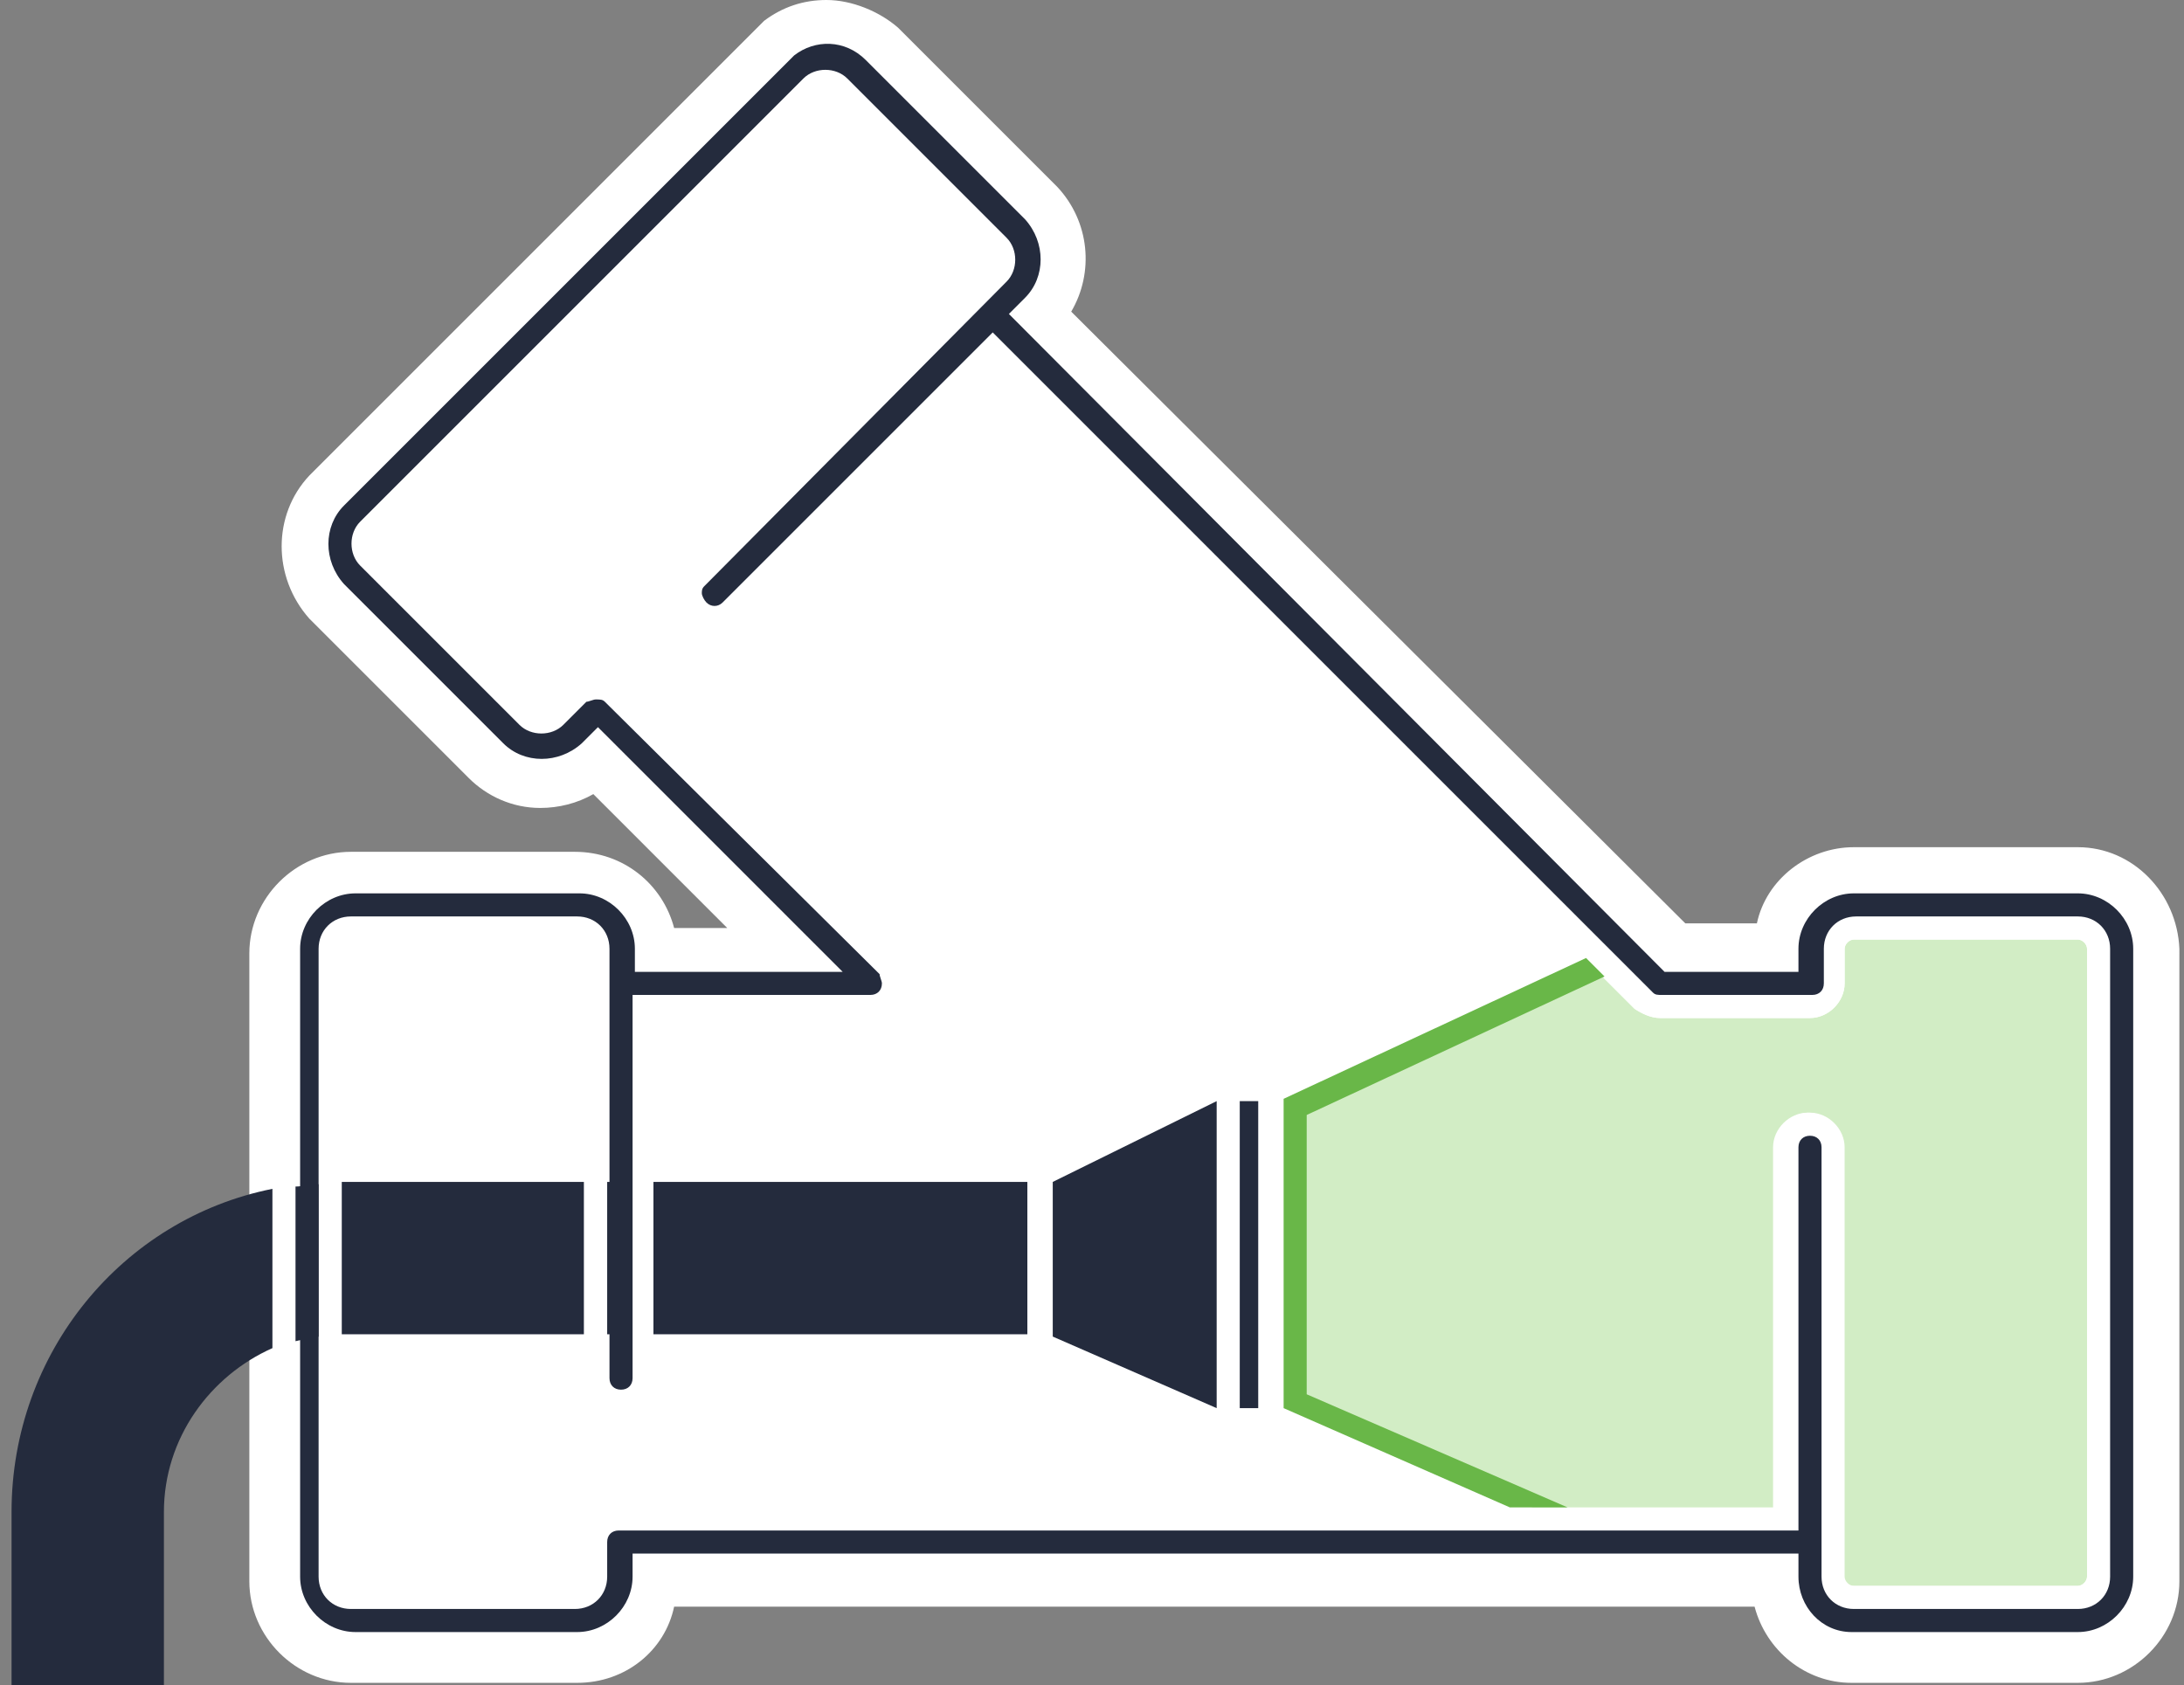 <?xml version="1.0" encoding="utf-8" ?>
<!DOCTYPE svg PUBLIC "-//W3C//DTD SVG 1.1//EN" "http://www.w3.org/Graphics/SVG/1.1/DTD/svg11.dtd">
<svg xmlns="http://www.w3.org/2000/svg" xmlns:xlink="http://www.w3.org/1999/xlink" version="1.1" x="0px" y="0px" viewBox="0 0 94.6 73" style="enable-background:new 0 0 94.6 73;" xml:space="preserve"><rect x="0" y="0" width="94.6" height="73" fill="#808080" stroke="none"/><style type="text/css">.st0{fill:#FFFFFF;} .st1{fill:#D2EDC5;} .st2{fill:#242B3D;} .st3{fill:#69B748;} .st4{fill:#69B748;stroke:#FFFFFF;stroke-width:0.5;stroke-miterlimit:10;} .st5{clip-path:url('#SVGID_00000162320044116927884530000013670092866653362860_');} .st6{clip-path:url('#SVGID_00000162320044116927884530000013670092866653362860_');fill:#FFFFFF;} .st7{clip-path:url('#SVGID_00000134943921397295487940000006874196172390624418_');} .st8{clip-path:url('#SVGID_00000135685270748275045480000007817818468030540728_');} .st9{fill:#D2EDC5;stroke:#69B748;stroke-miterlimit:10;}</style><g id="Calque_4"></g><g id="Calque_2"></g><g><path class="st0" d="M90,36.7h-9.7c-2,0-3.8,1.4-4.2,3.3h-3.1L46.4,13.5c1-1.7,0.8-3.9-0.6-5.4l-6.9-6.9C38.1,0.5,36.9,0,35.8,0 c-1,0-1.9,0.3-2.7,0.9L33,1L13.4,20.6c-1.6,1.7-1.6,4.4,0,6.2l6.9,6.9c0.8,0.8,1.9,1.3,3.1,1.3c0.8,0,1.6-0.2,2.3-0.6l5.8,5.8h-2.3 c-0.5-1.9-2.2-3.3-4.3-3.3h-9.7c-2.4,0-4.4,2-4.4,4.4v27.2c0,2.4,2,4.4,4.4,4.4H25c2.1,0,3.8-1.4,4.2-3.3H76 c0.5,1.9,2.2,3.3,4.2,3.3H90c2.4,0,4.4-2,4.4-4.4V41.1C94.3,38.7,92.4,36.7,90,36.7z"/><g><g><rect x="14.8" y="51.2" class="st2" width="10.5" height="6.6"/><rect x="26.3" y="51.2" class="st2" width="1" height="6.6"/><rect x="28.3" y="51.2" class="st2" width="16.2" height="6.6"/><path class="st2" d="M13.8,57.9v-6.6c-0.3,0-0.7,0.1-1,0.1v6.7C13.2,58,13.5,58,13.8,57.9z"/><path class="st2" d="M11.8,51.5c-6.5,1.3-11.3,7.1-11.3,14V73h6.6v-7.5c0-3.2,2-5.9,4.7-7.1V51.5z"/></g><polygon class="st2" points="52.7,61 45.6,57.9 45.6,51.2 52.7,47.7"/><rect x="53.7" y="47.7" class="st2" width="0.8" height="13.3"/><path class="st2" d="M80.2,70.7H90c1.3,0,2.4-1.1,2.4-2.4V41.1c0-1.3-1.1-2.4-2.4-2.4h-9.7c-1.3,0-2.4,1.1-2.4,2.4v1h-5.8 L43.7,13.6l0.7-0.7c0.9-0.9,0.9-2.4,0-3.4l-6.9-6.9c-0.9-0.9-2.2-0.9-3.1-0.2L14.9,21.9c-0.9,0.9-0.9,2.4,0,3.4l6.9,6.9 c0.9,0.9,2.4,0.9,3.4,0l0.7-0.7l10.6,10.6h-9v-1c0-1.3-1.1-2.4-2.4-2.4h-9.7c-1.3,0-2.4,1.1-2.4,2.4v27.2c0,1.3,1.1,2.4,2.4,2.4 H25c1.3,0,2.4-1.1,2.4-2.4v-1h50.5v1C77.9,69.6,78.9,70.7,80.2,70.7z M26.8,66.3c-0.3,0-0.5,0.2-0.5,0.5v1.5 c0,0.8-0.6,1.4-1.4,1.4h-9.7c-0.8,0-1.4-0.6-1.4-1.4V41.1c0-0.8,0.6-1.4,1.4-1.4H25c0.8,0,1.4,0.6,1.4,1.4v18.6 c0,0.3,0.2,0.5,0.5,0.5s0.5-0.2,0.5-0.5V43.1h10.3c0.3,0,0.5-0.2,0.5-0.5c0-0.1-0.1-0.3-0.1-0.4L26.2,30.4 c-0.1-0.1-0.2-0.1-0.4-0.1h0c-0.1,0-0.3,0.1-0.4,0.1l0,0l-1,1c-0.5,0.5-1.4,0.5-1.9,0l-6.9-6.9c-0.5-0.5-0.5-1.4,0-1.9L34.8,3.4 c0.5-0.5,1.4-0.5,1.9,0l6.9,6.9c0.5,0.5,0.5,1.4,0,1.9L30.5,25.4c-0.1,0.1-0.1,0.2-0.1,0.3c0,0.1,0.1,0.3,0.2,0.4 c0.2,0.2,0.5,0.2,0.7,0l11.7-11.7l28.6,28.6c0.1,0.1,0.2,0.1,0.4,0.1h6.5c0.3,0,0.5-0.2,0.5-0.5v-1.5c0-0.8,0.6-1.4,1.4-1.4H90 c0.8,0,1.4,0.6,1.4,1.4v27.2c0,0.8-0.6,1.4-1.4,1.4h-9.7c-0.8,0-1.4-0.6-1.4-1.4V49.7c0-0.3-0.2-0.5-0.5-0.5s-0.5,0.2-0.5,0.5 v16.6H26.8z"/><g><defs><path id="SVGID_1_" d="M36.4,3.8l6.9,6.9c0.3,0.3,0.3,0.9,0,1.2l-1,1l0,0l0,0L30.1,25c-0.4,0.4-0.4,1,0,1.4c0.4,0.4,1,0.4,1.4,0 L42.9,15l28.2,28.2c0.2,0.2,0.4,0.3,0.7,0.3h6.5c0,0,0,0,0,0c0.6,0,1-0.4,1-1v-1.5c0-0.5,0.4-0.9,0.9-0.9H90 c0.5,0,0.9,0.4,0.9,0.9v27.2c0,0.5-0.4,0.9-0.9,0.9h-9.7c-0.5,0-0.9-0.4-0.9-0.9V49.7c0-0.6-0.4-1-1-1s-1,0.4-1,1v16.1H26.8h0 c-0.6,0-1,0.4-1,1v1.5c0,0.5-0.4,0.9-0.9,0.9h-9.7c-0.5,0-0.9-0.4-0.9-0.9V41.1c0-0.5,0.4-0.9,0.9-0.9h9.7 c0.5,0,0.9,0.4,0.9,0.9v18.6c0,0.6,0.4,1,1,1s1-0.4,1-1V43.6h9.8c0.6,0,1-0.4,1-1c0-0.3-0.1-0.5-0.3-0.7L26.5,30.1l0,0 c-0.4-0.4-1-0.4-1.4,0c0,0,0,0,0,0l0,0l-1,1c-0.3,0.3-0.9,0.3-1.2,0l-6.9-6.9c-0.3-0.3-0.3-0.9,0-1.2L35.2,3.8 C35.5,3.4,36,3.4,36.4,3.8z"/></defs><clipPath id="SVGID_00000003072678523511243080000014135337989645330874_"><use xlink:href="#SVGID_1_" style="overflow:visible;"/></clipPath><g style="clip-path:url('#SVGID_00000003072678523511243080000014135337989645330874_');"><path class="st1" d="M77.4,70c-0.3-0.5-0.5-1.1-0.5-1.7h-3.4L77.4,70z"/><path class="st1" d="M72.5,41.1h4.4c0-1.8,1.5-3.3,3.4-3.3H90c1.1,0,2,0.5,2.6,1.3v-8L72,40.6L72.5,41.1z"/><path class="st1" d="M92.3,68.3V41.1c0-1.3-1.1-2.4-2.4-2.4h-9.7c-1.3,0-2.4,1.1-2.4,2.4v1h-5.8l-1-1l-1,0.5l1.5,1.4 c0.1,0.1,0.2,0.1,0.4,0.1h6.5c0.3,0,0.5-0.2,0.5-0.5v-1.5c0-0.8,0.6-1.4,1.4-1.4H90c0.8,0,1.4,0.6,1.4,1.4v27.2 c0,0.8-0.6,1.4-1.4,1.4h-9.7c-0.8,0-1.4-0.6-1.4-1.4V49.7c0-0.3-0.2-0.5-0.5-0.5s-0.5,0.2-0.5,0.5v16.6h-9l2.3,1h6.7v1 c0,1.3,1.1,2.4,2.4,2.4H90C91.3,70.7,92.3,69.6,92.3,68.3z"/><path class="st1" d="M90,71.7h-8.9l11.5,5.1v-6.3C92,71.2,91,71.7,90,71.7z"/><path class="st1" d="M80.2,68.7H90c0.2,0,0.4-0.2,0.4-0.4V41.1c0-0.2-0.2-0.4-0.4-0.4h-9.7c-0.2,0-0.4,0.2-0.4,0.4v1.5 c0,0.8-0.7,1.5-1.5,1.5h-6.5c-0.4,0-0.8-0.2-1.1-0.4l-1.7-1.7l-13,6.1v12.7l10.5,4.6h10.2V49.7c0-0.8,0.7-1.5,1.5-1.5 s1.5,0.7,1.5,1.5v18.6C79.9,68.5,80,68.7,80.2,68.7z"/></g><path style="clip-path:url('#SVGID_00000003072678523511243080000014135337989645330874_');fill:#FFFFFF;" d="M90,71.7h-9.7 c-1.8,0-3.4-1.5-3.4-3.3H28.3c0,1.8-1.5,3.3-3.4,3.3h-9.7c-1.9,0-3.4-1.5-3.4-3.4V41.1c0-1.9,1.5-3.4,3.4-3.4H25 c1.8,0,3.4,1.5,3.4,3.3H34l-8.2-8.2c-1.3,1.3-3.4,1.3-4.7,0L14.2,26c-1.3-1.3-1.3-3.4,0-4.8l19-19l0,0L33.4,2 c1.3-1.3,3.4-1.3,4.8,0L45,8.9c1.3,1.3,1.3,3.4,0,4.7l27.4,27.4h4.4c0-1.8,1.5-3.3,3.4-3.3H90c1.9,0,3.4,1.5,3.4,3.4v27.2 C93.3,70.1,91.8,71.7,90,71.7z M27.3,67.3h50.5v1c0,1.3,1.1,2.4,2.4,2.4H90c1.3,0,2.4-1.1,2.4-2.4V41.1c0-1.3-1.1-2.4-2.4-2.4 h-9.7c-1.3,0-2.4,1.1-2.4,2.4v1h-5.8L43.7,13.6l0.7-0.7c0.9-0.9,0.9-2.4,0-3.4l-6.9-6.9c-0.9-0.9-2.2-0.9-3.1-0.2L14.9,21.9 c-0.9,0.9-0.9,2.4,0,3.4l6.9,6.9c0.9,0.9,2.4,0.9,3.4,0l0.7-0.7l10.6,10.6h-9v-1c0-1.3-1.1-2.4-2.4-2.4h-9.7 c-1.3,0-2.4,1.1-2.4,2.4v27.2c0,1.3,1.1,2.4,2.4,2.4H25c1.3,0,2.4-1.1,2.4-2.4V67.3z M90,69.7h-9.7c-0.8,0-1.4-0.6-1.4-1.4V49.7 c0-0.3-0.2-0.5-0.5-0.5s-0.5,0.2-0.5,0.5v16.6h-51c-0.3,0-0.5,0.2-0.5,0.5v1.5c0,0.8-0.6,1.4-1.4,1.4h-9.7 c-0.8,0-1.4-0.6-1.4-1.4V41.1c0-0.8,0.6-1.4,1.4-1.4H25c0.8,0,1.4,0.6,1.4,1.4v18.6c0,0.3,0.2,0.5,0.5,0.5s0.5-0.2,0.5-0.5V43.1 h10.3c0.3,0,0.5-0.2,0.5-0.5c0-0.1-0.1-0.3-0.1-0.4L26.2,30.4c-0.1-0.1-0.2-0.1-0.4-0.1h0c-0.1,0-0.3,0.1-0.4,0.1l0,0l-1,1 c-0.5,0.5-1.4,0.5-1.9,0l-6.9-6.9c-0.5-0.5-0.5-1.4,0-1.9L34.8,3.4c0.5-0.5,1.4-0.5,1.9,0l6.9,6.9c0.5,0.5,0.5,1.4,0,1.9 L30.5,25.4c-0.1,0.1-0.1,0.2-0.1,0.3c0,0.1,0.1,0.3,0.2,0.4c0.2,0.2,0.5,0.2,0.7,0l11.7-11.7l28.6,28.6c0.1,0.1,0.2,0.1,0.4,0.1 h6.5c0.3,0,0.5-0.2,0.5-0.5v-1.5c0-0.8,0.6-1.4,1.4-1.4H90c0.8,0,1.4,0.6,1.4,1.4v27.2C91.3,69,90.7,69.7,90,69.7z M78.4,48.2 c0.8,0,1.5,0.7,1.5,1.5v18.6c0,0.2,0.2,0.4,0.4,0.4H90c0.2,0,0.4-0.2,0.4-0.4V41.1c0-0.2-0.2-0.4-0.4-0.4h-9.7 c-0.2,0-0.4,0.2-0.4,0.4v1.5c0,0.8-0.7,1.5-1.5,1.5h-6.5c-0.4,0-0.8-0.2-1.1-0.4L42.9,15.8l-11,11c-0.6,0.6-1.5,0.6-2.1,0 c-0.3-0.3-0.5-0.7-0.5-1.1c0-0.4,0.1-0.8,0.4-1.1l13.2-13.2c0.1-0.1,0.1-0.4,0-0.5L36,4.1c-0.1-0.1-0.4-0.1-0.5,0L16.3,23.3 c-0.1,0.1-0.1,0.4,0,0.5l6.9,6.9c0.1,0.1,0.4,0.1,0.5,0l1.1-1.1c0.2-0.2,0.6-0.4,1-0.4c0,0,0,0,0,0c0.4,0,0.8,0.2,1.1,0.4 l11.8,11.8c0.3,0.3,0.4,0.7,0.4,1.1c0,0.8-0.7,1.5-1.5,1.5h-9.3v15.6c0,0.8-0.7,1.5-1.5,1.5s-1.5-0.7-1.5-1.5V41.1 c0-0.2-0.2-0.4-0.4-0.4h-9.7c-0.2,0-0.4,0.2-0.4,0.4v27.2c0,0.2,0.2,0.4,0.4,0.4H25c0.2,0,0.4-0.2,0.4-0.4v-1.5 c0-0.8,0.7-1.5,1.5-1.5h50V49.7C76.9,48.9,77.5,48.2,78.4,48.2z"/><g style="clip-path:url('#SVGID_00000003072678523511243080000014135337989645330874_');"><polygon class="st3" points="69.7,41.1 70.5,41.8 71.4,41.4 70.7,40.6"/><path class="st3" d="M72.4,40.9l19.7-9.2v6.8c0.4,0.4,0.8,0.8,1,1.3v-9.6l-21.5,10L72.4,40.9z"/><path class="st3" d="M72.2,68.3l6,2.6c-0.5-0.4-0.9-1-1.1-1.6l-2.4-1H72.2z"/><polygon class="st3" points="56.6,60.4 56.6,48.3 69.5,42.3 68.7,41.5 55.6,47.6 55.6,61 65.4,65.3 67.9,65.3"/><path class="st3" d="M92.1,70.9V76l-9.8-4.3h-2.1c-0.2,0-0.4,0-0.6-0.1l13.4,5.9v-7.9C92.9,70.1,92.5,70.5,92.1,70.9z"/><polygon class="st3" points="70.2,66.3 67.7,66.3 69.9,67.3 72.4,67.3"/><path class="st3" d="M92.3,41.1c0-0.4-0.1-0.7-0.3-1.1v29.3c0.2-0.3,0.3-0.7,0.3-1.1V41.1z"/><path class="st3" d="M78.7,70.1c0.3,0.3,0.8,0.5,1.2,0.5L78.7,70.1z"/></g></g></g></g><g id="Calque_3"></g><g id="Calque_5"></g></svg>